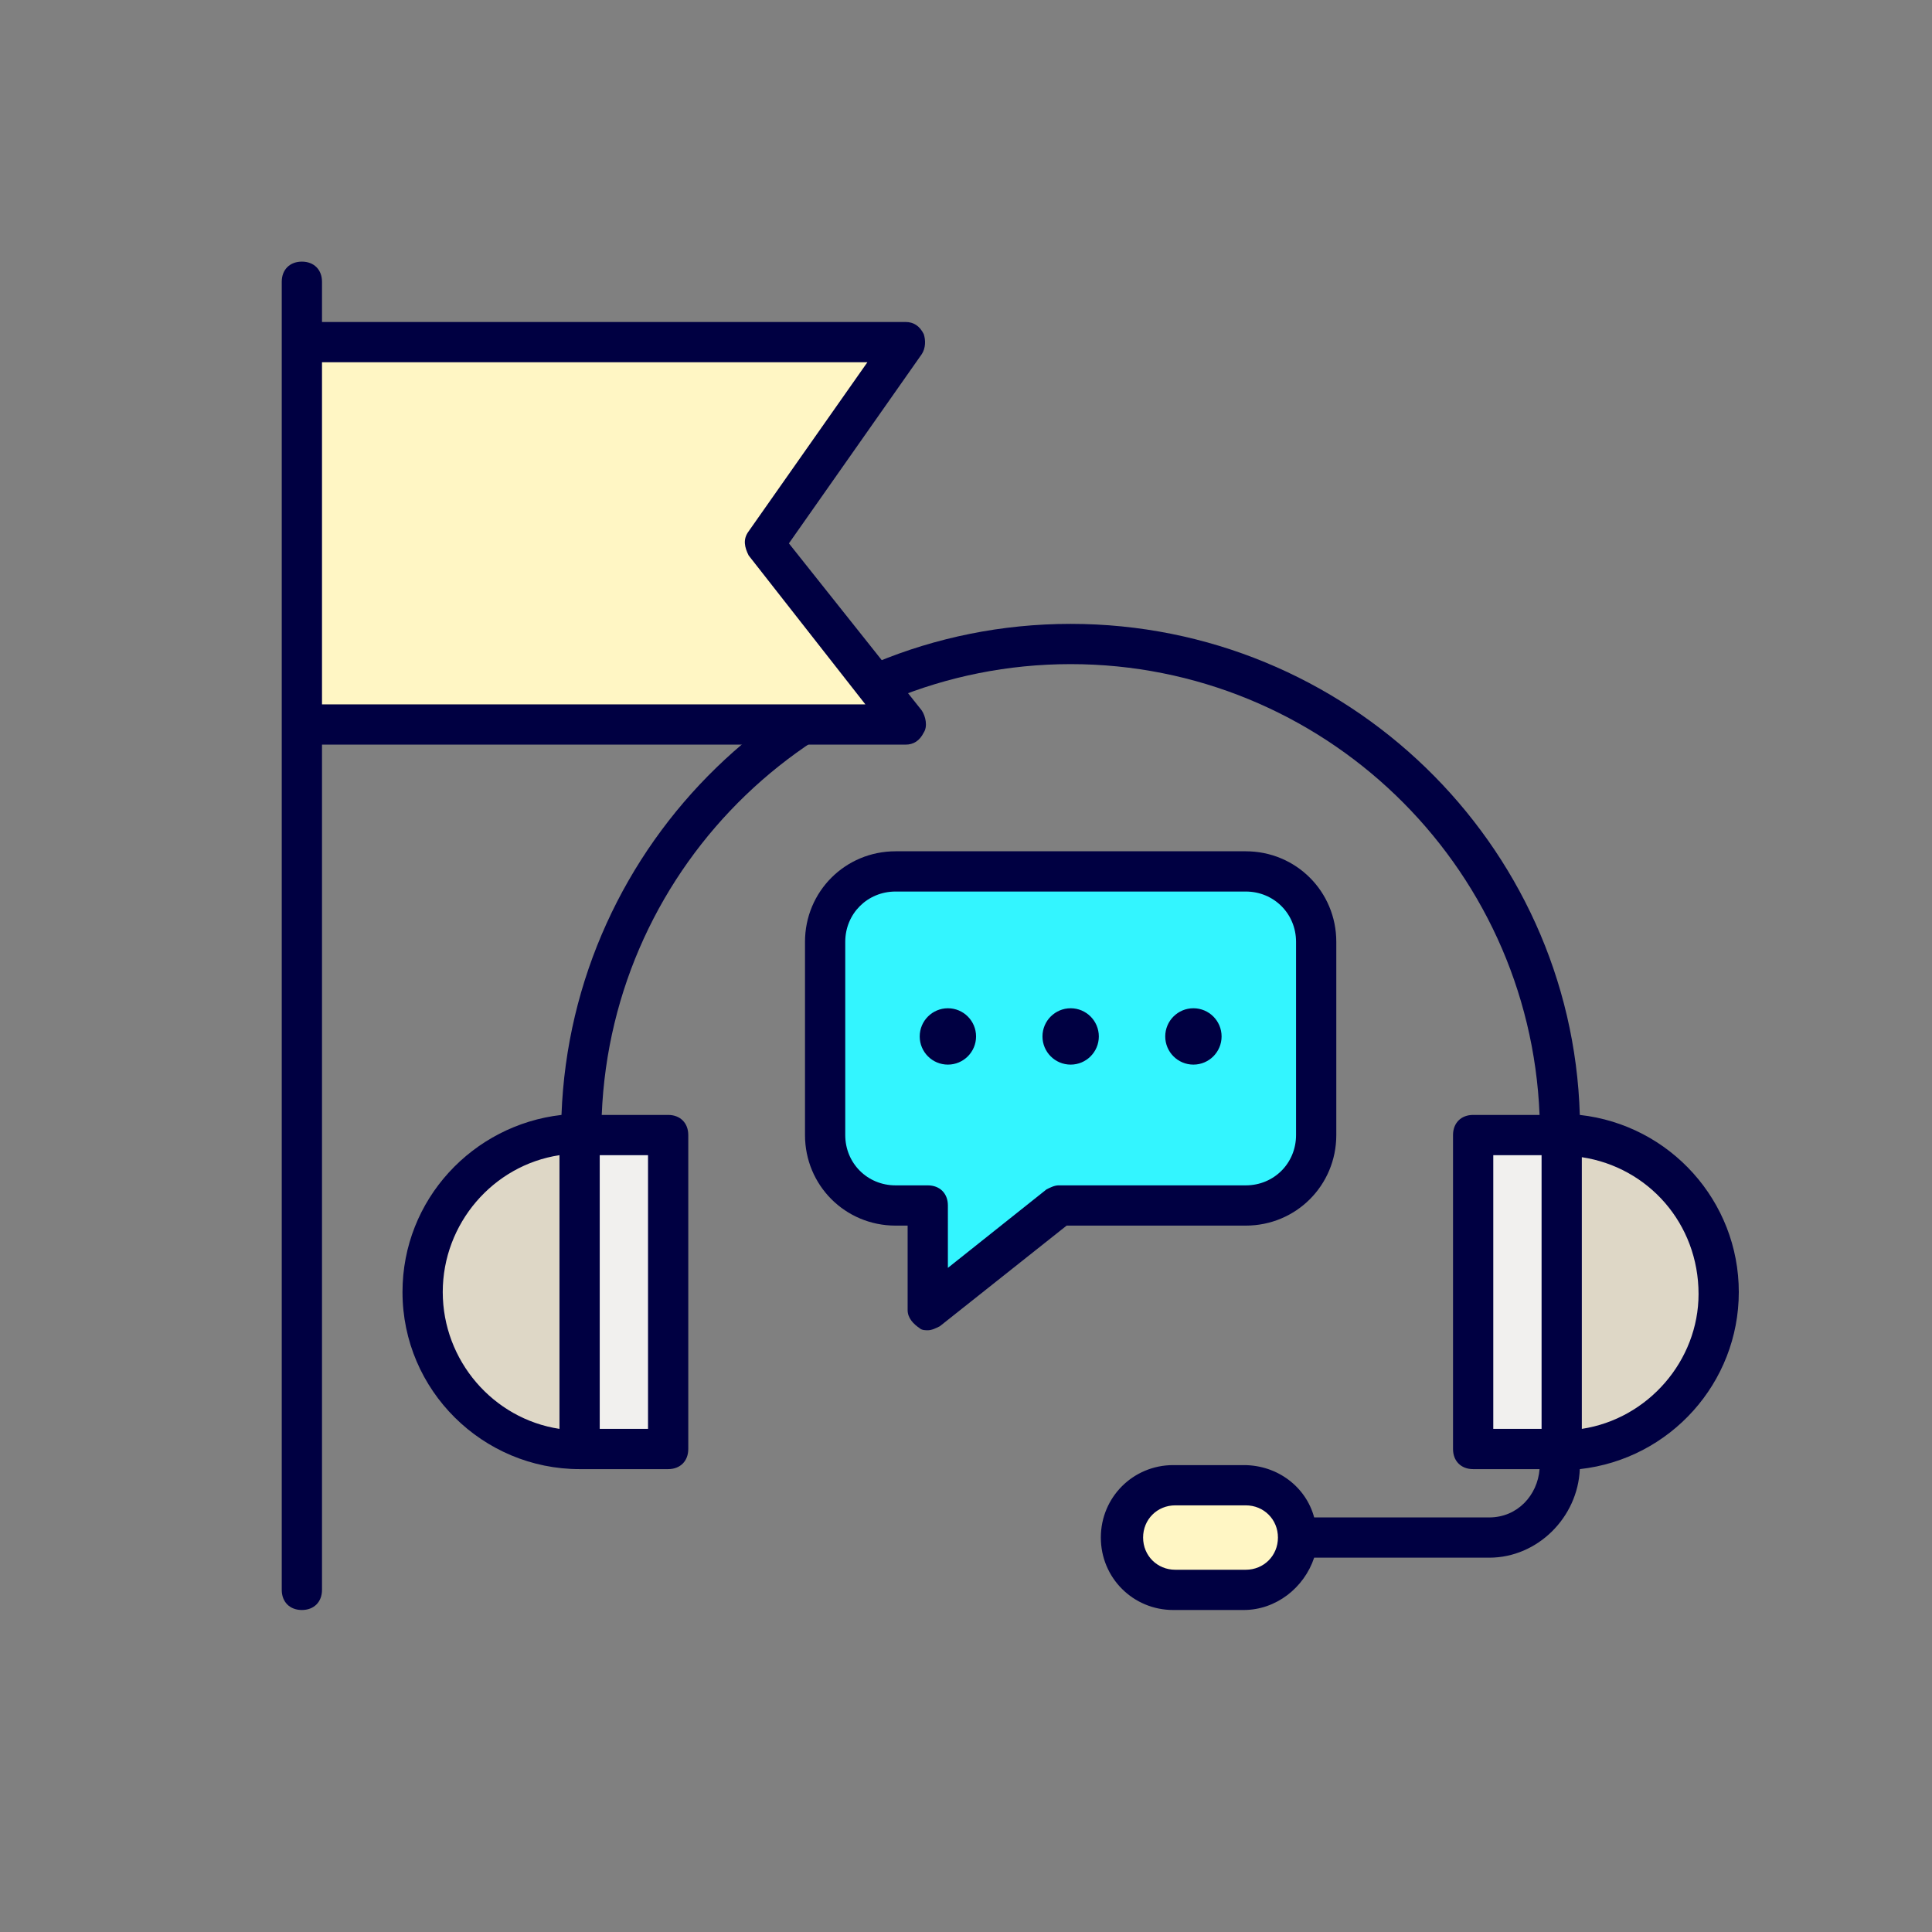 <?xml version="1.0" encoding="utf-8"?>
<!-- Generator: Adobe Illustrator 27.6.1, SVG Export Plug-In . SVG Version: 6.00 Build 0)  -->
<svg version="1.1" xmlns="http://www.w3.org/2000/svg" xmlns:xlink="http://www.w3.org/1999/xlink" x="0px" y="0px" width="96px"
	 height="96px" viewBox="0 0 96 96" style="enable-background:new 0 0 96 96;" xml:space="preserve">
<rect x="0" y="0" width="96" height="96" fill="#808080" stroke="none"/>
<style type="text/css">
	.st0{opacity:0.33;}
	.st1{fill:#9F9477;}
	.st2{fill:none;stroke:#FF455C;stroke-width:0.1;stroke-miterlimit:10;}
	.st3{display:none;}
	.st4{display:inline;fill:#FFFFFF;}
	.st5{display:inline;}
	.st6{fill:#FFFFFF;}
	.st7{fill:#F1F0EE;}
	.st8{fill:#33F5FF;}
	.st9{fill:#E8E3DA;}
	.st10{fill:#FFF6C4;stroke:#000042;stroke-width:2;stroke-linecap:round;stroke-linejoin:round;stroke-miterlimit:10;}
	.st11{fill:#33F5FF;stroke:#000042;stroke-width:2;stroke-linecap:round;stroke-linejoin:round;stroke-miterlimit:10;}
	.st12{fill:none;stroke:#000042;stroke-width:2;stroke-linecap:round;stroke-linejoin:round;stroke-miterlimit:10;}
	.st13{fill:#000042;}
	.st14{fill:#FFF6C4;}
	.st15{fill:#DED7C6;}
	.st16{fill:#005AFF;}
	.st17{fill:#008FEF;}
	.st18{fill:none;stroke:#000000;stroke-width:2;stroke-miterlimit:10;}
	.st19{fill:none;stroke:#000000;stroke-width:2;stroke-linecap:round;stroke-linejoin:round;stroke-miterlimit:10;}
	.st20{fill:none;stroke:#000000;stroke-miterlimit:10;}
	.st21{fill:none;}
	.st22{fill:none;stroke:#000042;stroke-width:2;stroke-miterlimit:10;}
	.st23{fill:#CCC4A1;}
	.st24{fill:#D5CDB3;}
	
		.st25{fill:none;stroke:#000042;stroke-width:2;stroke-linecap:round;stroke-linejoin:round;stroke-miterlimit:10;stroke-dasharray:4,8;}
	.st26{fill:#E8E3DA;stroke:#000042;stroke-width:2;stroke-miterlimit:10;}
	.st27{fill:url(#SVGID_1_);}
	.st28{fill:#DED7C6;stroke:#000042;stroke-width:2;stroke-linecap:round;stroke-linejoin:round;stroke-miterlimit:10;}
	.st29{fill:url(#SVGID_00000083075935071426707630000012087092567782294933_);}
	.st30{fill:#E8E3DA;stroke:#000042;stroke-width:2;stroke-linecap:round;stroke-linejoin:round;stroke-miterlimit:10;}
	.st31{fill:#00E5FF;}
	.st32{fill:#00E5FF;stroke:#000042;stroke-width:2;stroke-linecap:round;stroke-linejoin:round;stroke-miterlimit:10;}
	.st33{fill:none;stroke:#000042;stroke-linecap:round;stroke-miterlimit:10;}
	.st34{fill:url(#SVGID_00000013890999946124135410000014173210558360454284_);}
	.st35{fill:#F1F0EE;stroke:#000042;stroke-width:2.25;stroke-linecap:round;stroke-linejoin:round;stroke-miterlimit:10;}
	.st36{fill:#F1F0EE;stroke:#000042;stroke-width:2;stroke-linecap:round;stroke-linejoin:round;stroke-miterlimit:10;}
	.st37{fill:url(#SVGID_00000181047348115685704690000016328284080590181005_);}
	.st38{clip-path:url(#SVGID_00000142888667964740404100000012828947026555693246_);}
	.st39{clip-path:url(#SVGID_00000142877129178404629850000001499166337434466452_);fill:#005AFF;}
	.st40{fill:url(#);}
	.st41{fill:#E8E3DA;stroke:#000042;stroke-width:2;stroke-linecap:round;stroke-miterlimit:10;}
	.st42{fill:none;stroke:#000042;stroke-width:2;stroke-linecap:round;stroke-miterlimit:10;}
	.st43{fill:#FFF6C4;stroke:#000042;stroke-width:2;stroke-miterlimit:10;}
	.st44{fill:#DED7C6;stroke:#000042;stroke-width:2;stroke-linecap:round;stroke-miterlimit:10;}
	.st45{fill:#CCC4A1;stroke:#000042;stroke-width:2;stroke-linecap:round;stroke-miterlimit:10;}
	.st46{fill:url(#SVGID_00000016783863935377481180000010831223046807162502_);}
	.st47{fill:url(#SVGID_00000037657612795345918710000004737363913172600760_);}
	.st48{fill:url(#SVGID_00000041262618953705113160000004927125942760305037_);}
	.st49{fill:url(#SVGID_00000078027041828664892250000007112071541600089759_);}
	.st50{fill:url(#SVGID_00000075847430407684605400000002221235353652084400_);}
	.st51{fill:url(#SVGID_00000136409163133751073670000011795232520971270019_);}
	.st52{fill:url(#SVGID_00000177483705969874751740000012008180774868181902_);}
	.st53{fill:none;stroke:#000042;stroke-linecap:round;stroke-linejoin:round;stroke-miterlimit:10;}
	.st54{fill:none;stroke:#000042;stroke-width:2;stroke-linecap:round;stroke-linejoin:round;}
	.st55{fill:none;stroke:#000042;stroke-width:2;stroke-linecap:round;stroke-linejoin:round;stroke-dasharray:0,6.984;}
	.st56{clip-path:url(#SVGID_00000132047500998629369680000001928822393693924023_);}
	.st57{fill:#FFC850;}
	.st58{fill:#E1A546;}
	.st59{fill:#FFDC64;}
	.st60{fill:#FFFAB4;}
	.st61{fill:#FFFFFF;stroke:#000042;stroke-width:2;stroke-linecap:round;stroke-linejoin:round;stroke-miterlimit:10;}
	.st62{fill:none;stroke:#000042;stroke-width:2;stroke-linecap:round;stroke-linejoin:round;stroke-dasharray:0.878,5.266;}
	.st63{fill:none;stroke:#000042;stroke-width:2;stroke-linecap:round;stroke-linejoin:round;stroke-dasharray:0,8.239;}
	.st64{fill:#33F5FF;stroke:#000042;stroke-width:2;stroke-miterlimit:10;}
	.st65{fill:#DED7C6;stroke:#000042;stroke-width:2;stroke-miterlimit:10;}
	.st66{fill:none;stroke:#000042;stroke-linecap:round;stroke-miterlimit:10;stroke-dasharray:4,2;}
	.st67{fill:none;stroke:#000042;stroke-linecap:round;stroke-linejoin:round;stroke-miterlimit:10;stroke-dasharray:4,2;}
	.st68{fill:none;stroke:#000042;stroke-width:2;stroke-linecap:round;stroke-linejoin:round;stroke-dasharray:0,6.998;}
	.st69{fill:none;stroke:#006CEF;stroke-miterlimit:10;}
	.st70{fill:none;stroke:#000042;stroke-width:2.25;stroke-linecap:round;stroke-linejoin:round;stroke-miterlimit:10;}
	.st71{fill:none;stroke:#000042;stroke-width:2;stroke-linecap:round;stroke-linejoin:round;stroke-dasharray:0,7.085;}
	.st72{fill:none;stroke:#000042;stroke-width:2;stroke-linecap:round;stroke-linejoin:round;stroke-dasharray:0,7.454;}
	.st73{fill:none;stroke:#F1F0EE;stroke-width:3;stroke-linecap:round;stroke-linejoin:round;stroke-miterlimit:10;}
	.st74{fill:none;stroke:#33F5FF;stroke-width:6;stroke-linecap:round;stroke-linejoin:round;stroke-miterlimit:10;}
	.st75{fill:none;stroke:#66FFFF;stroke-width:2;stroke-linecap:round;stroke-linejoin:round;stroke-miterlimit:10;}
</style>
<g id="grid">
</g>
<g id="circle" class="st3">
	<circle class="st4" cx="48" cy="48" r="48"/>
</g>
<g id="icons">
	<path class="st15" d="M77.6,56.4c4.3,0,7.8,3.5,7.8,7.8S81.9,72,77.6,72"/>
	<path class="st15" d="M28.8,72c-4.3,0-7.8-3.5-7.8-7.8c0-4.3,3.5-7.8,7.8-7.8"/>
	<path class="st8" d="M61.9,43.3H44.5c-1.9,0-3.5,1.6-3.5,3.5v9.6c0,1.9,1.6,3.5,3.5,3.5h1.6v5.2l6.5-5.2h9.3c1.9,0,3.5-1.6,3.5-3.5
		v-9.6C65.4,44.9,63.8,43.3,61.9,43.3z"/>
	<path class="st13" d="M46.1,66.1c-0.1,0-0.3,0-0.4-0.1c-0.3-0.2-0.6-0.5-0.6-0.9v-4.2h-0.6c-2.5,0-4.5-2-4.5-4.5v-9.6
		c0-2.5,2-4.5,4.5-4.5h17.4c2.5,0,4.5,2,4.5,4.5v9.6c0,2.5-2,4.5-4.5,4.5H53l-6.3,5C46.5,66,46.3,66.1,46.1,66.1z M44.5,44.3
		c-1.4,0-2.5,1.1-2.5,2.5v9.6c0,1.4,1.1,2.5,2.5,2.5h1.6c0.6,0,1,0.4,1,1V63l4.9-3.9c0.2-0.1,0.4-0.2,0.6-0.2h9.3
		c1.4,0,2.5-1.1,2.5-2.5v-9.6c0-1.4-1.1-2.5-2.5-2.5H44.5z"/>
	<rect x="28.8" y="56.4" class="st7" width="4.4" height="15.7"/>
	<rect x="73.2" y="56.4" class="st7" width="4.4" height="15.7"/>
	<path class="st14" d="M61.9,73.8c1.4,0,2.6,1.2,2.6,2.6c0,1.4-1.2,2.6-2.6,2.6h-3.5c-1.4,0-2.6-1.2-2.6-2.6c0-1.4,1.2-2.6,2.6-2.6
		H61.9z"/>
	<path class="st13" d="M86.4,64.2c0-4.5-3.4-8.3-7.9-8.8C78.1,41.9,66.9,31,53.2,31S28.4,41.9,27.9,55.4c-4.4,0.5-7.9,4.2-7.9,8.8
		c0,4.9,4,8.8,8.8,8.8h4.4c0.6,0,1-0.4,1-1V56.4c0-0.6-0.4-1-1-1h-3.3C30.4,42.9,40.7,33,53.2,33S76,42.9,76.5,55.4h-3.3
		c-0.6,0-1,0.4-1,1V72c0,0.6,0.4,1,1,1h3.3c-0.1,1.3-1.1,2.4-2.5,2.4h-8.7c0,0,0,0,0,0c-0.4-1.5-1.8-2.6-3.5-2.6h-3.5
		c-2,0-3.6,1.6-3.6,3.6s1.6,3.6,3.6,3.6h3.5c1.6,0,3-1.1,3.5-2.6c0,0,0,0,0,0h8.7c2.4,0,4.4-2,4.5-4.4C83,72.5,86.4,68.7,86.4,64.2z
		 M22,64.2c0-3.4,2.5-6.3,5.8-6.8V71C24.5,70.5,22,67.6,22,64.2z M32.2,71h-2.4V57.4h2.4V71z M61.9,78h-3.5c-0.9,0-1.6-0.7-1.6-1.6
		c0-0.9,0.7-1.6,1.6-1.6h3.5c0.9,0,1.6,0.7,1.6,1.6C63.5,77.3,62.8,78,61.9,78z M74.2,57.4h2.4V71h-2.4V57.4z M78.6,71V57.5
		c3.3,0.5,5.8,3.3,5.8,6.8C84.4,67.6,81.9,70.5,78.6,71z"/>
	<g>
		<g>
			<g>
				<circle class="st13" cx="47.1" cy="51.5" r="1.4"/>
			</g>
		</g>
	</g>
	<g>
		<g>
			<g>
				<circle class="st13" cx="59.3" cy="51.5" r="1.4"/>
			</g>
		</g>
	</g>
	<g>
		<g>
			<g>
				<circle class="st13" cx="53.2" cy="51.5" r="1.4"/>
			</g>
		</g>
	</g>
	<polygon class="st14" points="45,36 15,36 15,17 45,17 38,27 	"/>
	<path class="st13" d="M39.2,27l6.6-9.4c0.2-0.3,0.2-0.7,0.1-1C45.7,16.2,45.4,16,45,16H16v-2c0-0.6-0.4-1-1-1s-1,0.4-1,1v3v19v43
		c0,0.6,0.4,1,1,1s1-0.4,1-1V37h29c0.4,0,0.7-0.2,0.9-0.6c0.2-0.3,0.1-0.8-0.1-1.1L39.2,27z M16,35V18h27.1l-5.9,8.4
		c-0.3,0.4-0.2,0.8,0,1.2L43,35H16z"/>
</g>
</svg>
